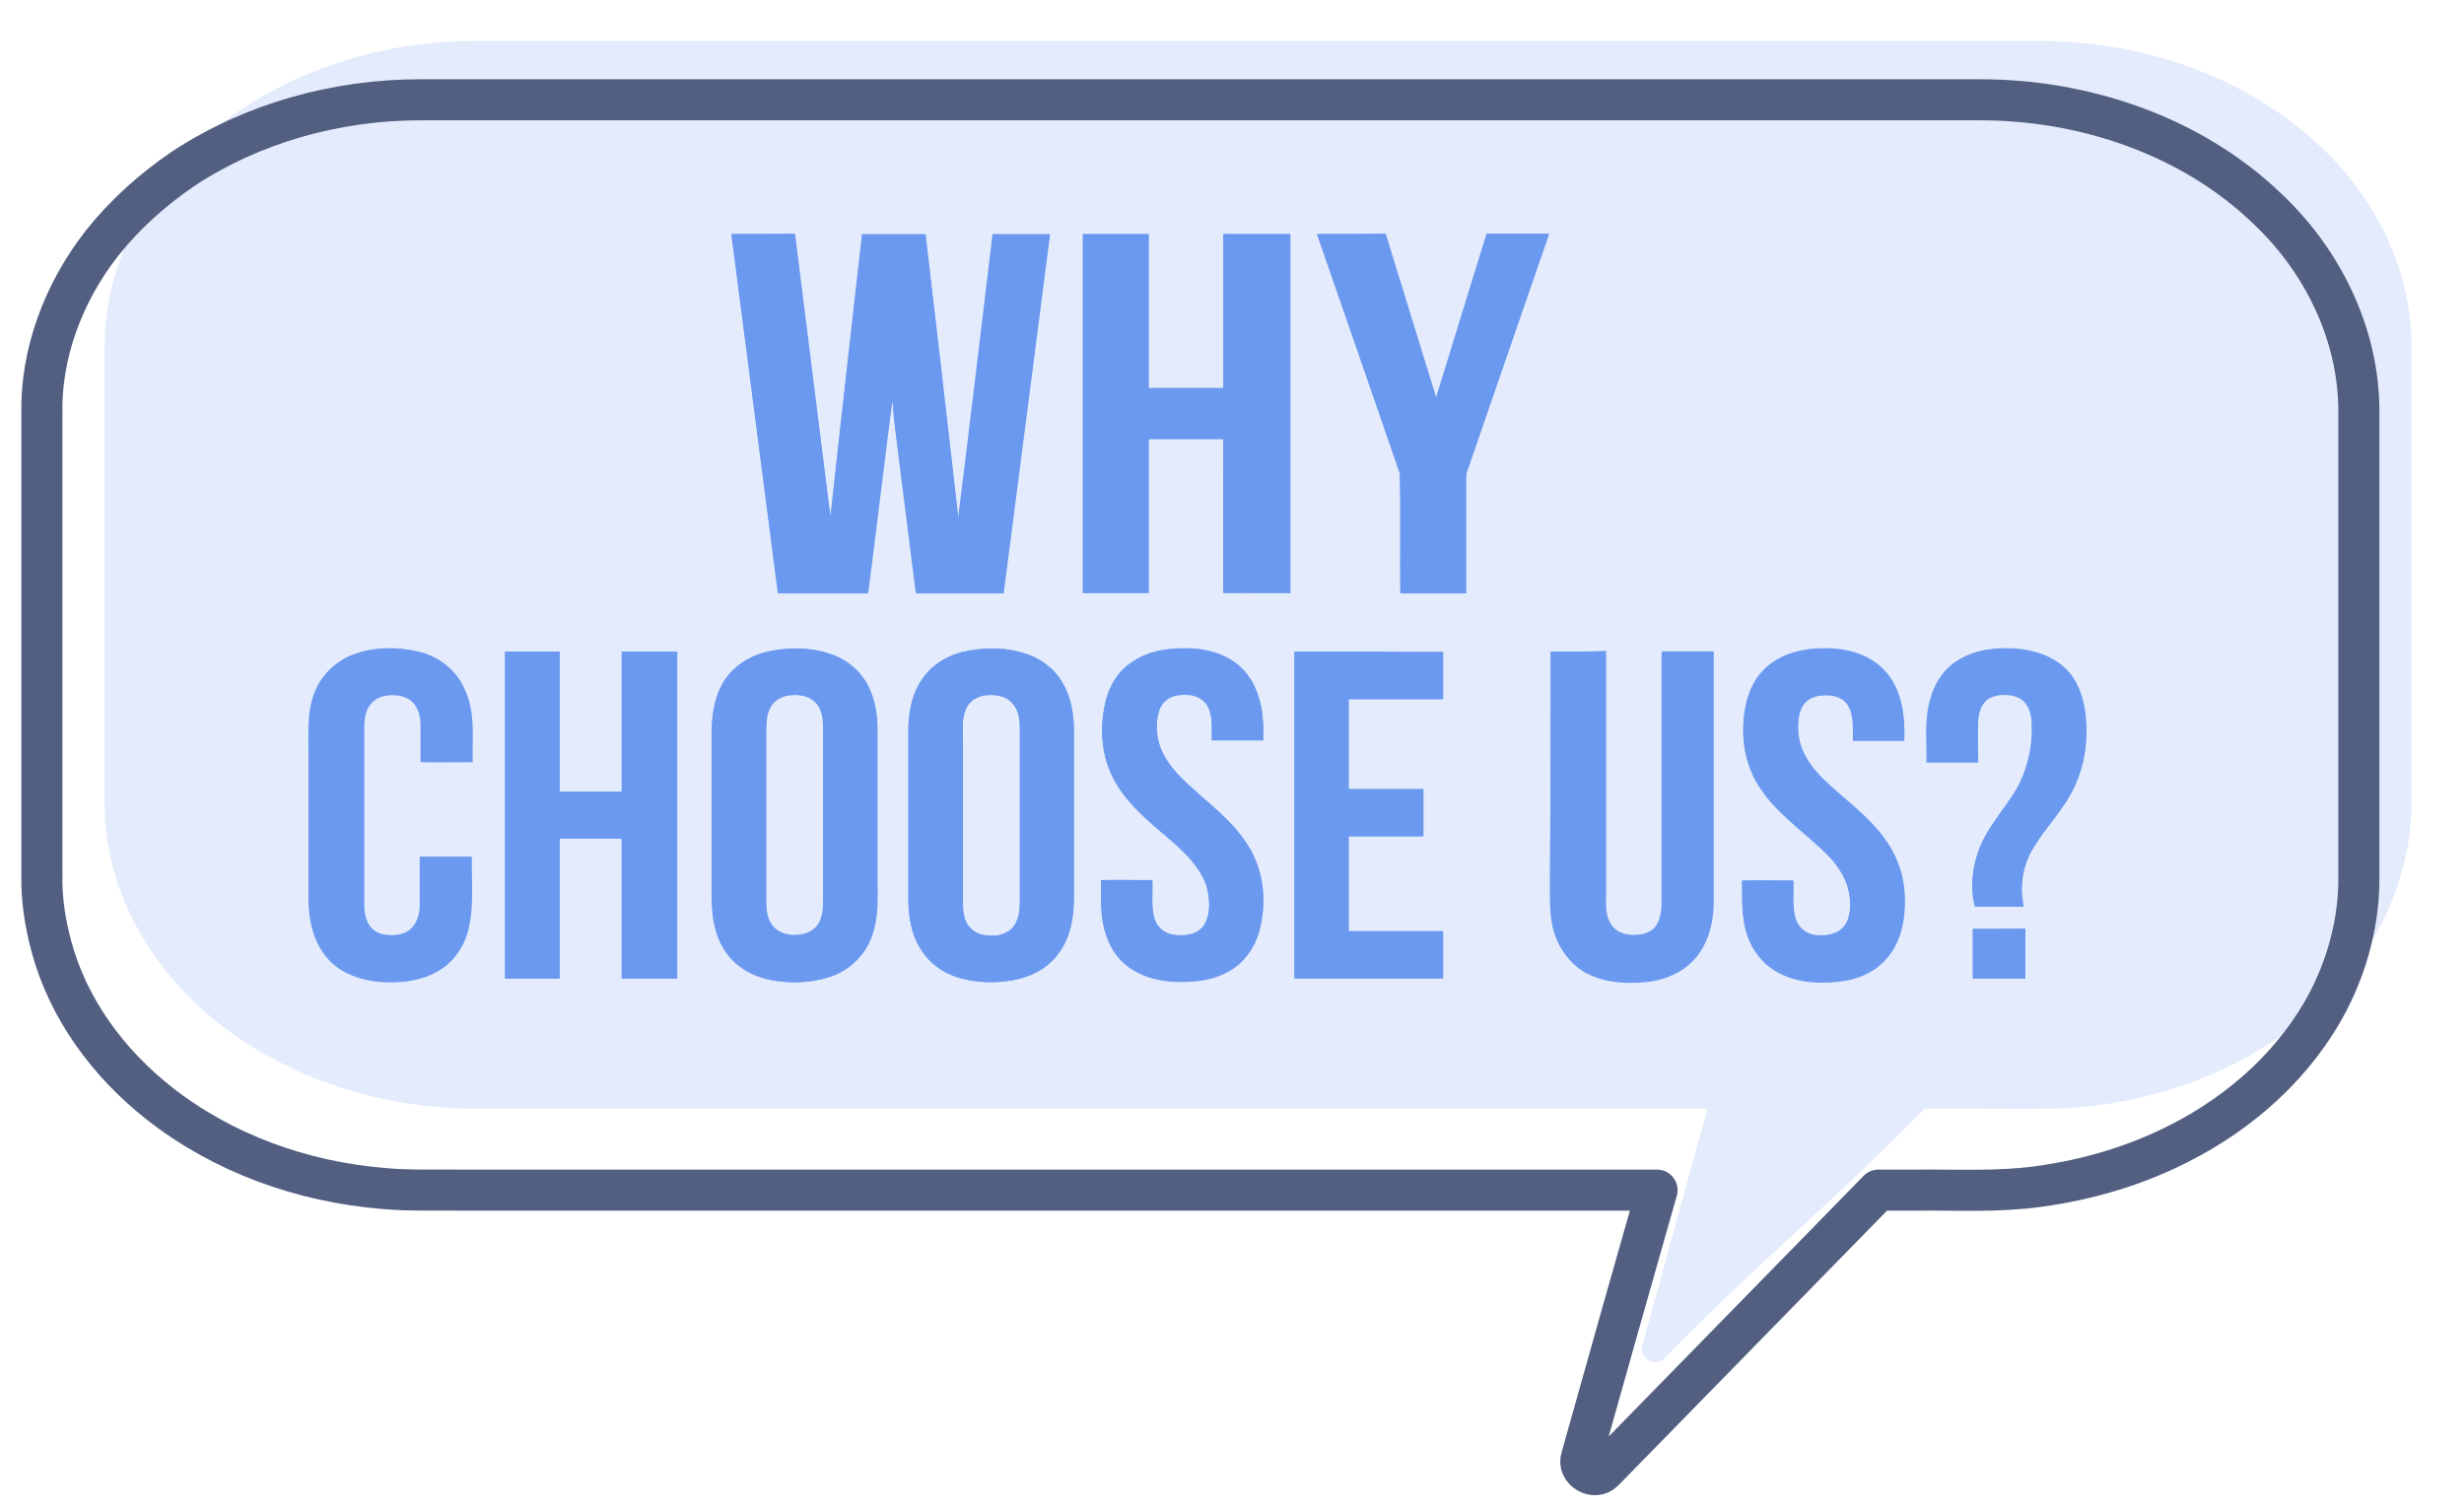 <svg xmlns="http://www.w3.org/2000/svg" xmlns:xlink="http://www.w3.org/1999/xlink" id="&#x56FE;&#x5C42;_1" x="0px" y="0px" viewBox="0 0 600 367" style="enable-background:new 0 0 600 367;" xml:space="preserve"><style type="text/css">	.st0{opacity:0.15;fill:#437EEB;}	.st1{fill:none;stroke:#525F81;stroke-width:10;stroke-linecap:round;stroke-linejoin:round;stroke-miterlimit:7.111;}	.st2{opacity:0.75;}	.st3{fill:#437EEB;}</style><path class="st0" d="M59.1,26.4C75.8,15.5,95.7,9.9,115.6,10c123.7,0,256.7,0,380.4,0c25.3-0.2,51.2,8.5,69.6,26.2 c12.9,12.3,21.5,29.5,21.6,47.4c0,37.2,0,74.4,0,111.6c0.1,10.2-2.6,20.3-7.1,29.4c-7.8,15-20.9,26.8-35.8,34.3 c-10.4,5.3-21.7,8.7-33.3,10.2c-9.7,1.4-23.7,0.8-33.5,0.9c-3,0-6,0-8.9,0c-21.8,22.3-41.6,38.5-63.4,60.8c-2.1,2.3-6.4-0.2-5.3-3.2 c6-21.3,9.9-36.3,15.9-57.6c-95.1,0-195.4,0-290.4,0c-6.1-0.1-12.3,0.2-18.4-0.4c-19.3-1.6-38.3-8.3-53.6-20.3 c-12.1-9.5-21.6-22.5-25.7-37.4c-1.5-5.5-2.3-11.1-2.2-16.8c0-36.7,0-73.5,0-110.2c-0.2-14.7,5.3-29.3,14.3-40.8 C45.1,37.3,51.8,31.3,59.1,26.4"></path><path class="st1" d="M44.6,41.1c17-11.2,37.4-16.8,57.7-16.8c126.4,0,252.6,0,379,0c25.8-0.2,52.3,8.6,71,26.7 c13.2,12.5,21.9,30.1,22.1,48.5c0,38,0,76,0,114c0.1,10.4-2.6,20.8-7.3,30c-7.9,15.3-21.3,27.3-36.6,35c-10.6,5.4-22.2,8.8-34,10.4 c-9.9,1.4-20,0.8-30,0.9c-3,0-6.1,0-9.1,0c-22.3,22.8-44.6,45.6-66.9,68.4c-2.2,2.3-6.5-0.2-5.4-3.3c6.1-21.7,12.2-43.4,18.4-65.1 c-97.1,0-194.3,0-291.3,0c-6.3-0.1-12.5,0.2-18.8-0.4c-19.7-1.6-39.1-8.5-54.7-20.8c-12.3-9.7-22.1-22.9-26.2-38.2 c-1.5-5.6-2.4-11.3-2.3-17.1c0-37.5,0-75,0-112.6C9.9,86,15.5,71.2,24.7,59.4C30.3,52.3,37.1,46.2,44.6,41.1"></path><g class="st2">	<path class="st3" d="M178.1,57c3.8,29.1,7.5,58.3,11.3,87.4c7.3,0,14.7,0,21.9,0c2-15.3,3.8-30.8,5.8-46.1c0.1-0.1,0.3-0.3,0.3-0.4  c0.2,4.5,0.9,8.8,1.4,13.2c1.4,11.1,2.8,22.2,4.2,33.3c7.1,0,14.1,0,21.3,0c3.8-29.1,7.6-58.3,11.3-87.4c-4.6,0-9.3,0-13.9,0  c-2.8,23-5.5,46.2-8.4,69.2c-2.6-23.1-5.3-46.2-8-69.2c-5.1,0-10.3,0-15.4,0c-2.6,23-5.2,45.8-7.7,68.8c-0.1-0.7-0.2-1.2-0.3-1.9  c-2.8-22.3-5.6-44.6-8.4-67C188.5,57,183.3,57,178.1,57 M263.7,57c0,29.1,0,58.3,0,87.4c5.3,0,10.7,0,16,0c0-12.5,0-25,0-37.5  c6,0,12.1,0,18.2,0c0,12.5-0.1,25,0,37.5c5.4-0.1,10.9,0,16.3,0c0-29.1,0-58.3,0-87.4c-5.5,0-10.9,0-16.3,0c0,12.5,0,25,0,37.5  c-6,0-12.1,0-18.2,0c0-12.5,0-25,0-37.5C274.4,57,269.1,57,263.7,57 M320.7,57c6.7,19.4,13.5,38.8,20.2,58.3  c0.2,9.7,0,19.4,0.1,29.1c5.3,0,10.7,0,16,0c0-9.3,0-18.7,0-28c-0.1-1.3,0.6-2.4,0.9-3.6c6.4-18.6,12.9-37.2,19.3-55.9  c-5.1,0-10.2,0-15.2,0c-4.1,13.3-8.2,26.6-12.3,39.9c-4.1-13.3-8.2-26.6-12.3-39.9C331.9,57,326.3,57,320.7,57 M86.6,159.2  c-4.3,1.4-7.9,4.8-9.6,9c-2,4.6-1.7,9.7-1.7,14.5c0,12.3,0,24.5,0,36.8c0,4.9,1.2,10.1,4.6,13.9c3.2,3.6,8,5.3,12.6,5.7  c5.1,0.4,10.7-0.2,15.1-3.2c3.6-2.4,5.9-6.4,6.7-10.6c1.1-5.5,0.5-11.2,0.6-16.6c-4.2,0-8.4,0-12.5,0c0,3.9,0,7.8,0,11.7  c0,2-0.5,4.3-2,5.7c-1.4,1.3-3.4,1.7-5.2,1.7s-3.7-0.6-4.9-2c-1.3-1.6-1.6-3.7-1.6-5.8c0-14.3,0-28.6,0-42.9c0-2,0.3-4.2,1.7-5.8  c1.1-1.3,2.8-1.9,4.5-2c2-0.1,4.2,0.2,5.7,1.7c1.5,1.5,2,3.6,2,5.7c0,3,0,5.9,0,8.9c4.2,0.1,8.4,0,12.5,0c-0.1-6,0.7-12.4-2-17.9  c-2-4.5-6.1-7.7-10.9-8.9C96.9,157.5,91.6,157.5,86.6,159.2 M188.3,158.4c-4.1,0.7-8.1,2.7-10.8,5.9c-3.1,3.8-4.1,8.8-4.1,13.6  c0,13.8,0,27.4,0,41.2c0,4.7,0.9,9.6,3.9,13.4c2.5,3.3,6.3,5.3,10.3,6.1c4.6,0.9,9.6,0.8,14.1-0.6c4.2-1.3,7.9-4.3,9.9-8.3  c2.1-4.3,2.2-9.1,2.1-13.8c0-12.7,0-25.4,0-38.1c0-4.4-0.8-8.9-3.3-12.5c-2-3-5.2-5.2-8.6-6.2C197.4,157.7,192.8,157.6,188.3,158.4   M236.1,158.4c-4.4,0.7-8.5,2.9-11.2,6.5c-3,4-3.8,9.1-3.7,13.9c0,13.4,0,26.9,0,40.2c0,4.3,0.7,8.7,3.2,12.4  c2,3.2,5.3,5.5,8.8,6.6c4.3,1.3,8.9,1.5,13.3,0.7c4.4-0.7,8.7-2.9,11.3-6.6c3-4,3.7-9.1,3.7-14c0-13.4,0-26.9,0-40.2  c0-4.2-0.7-8.5-3-12c-2-3.3-5.3-5.7-9-6.8C245.2,157.7,240.5,157.6,236.1,158.4 M275.7,161.2c-3.6,2.4-5.9,6.4-6.7,10.6  c-1.3,6.1-0.7,12.8,2.5,18.4c3.5,6.3,9.4,10.7,14.7,15.3c3.4,3.1,6.9,6.7,7.9,11.4c0.6,2.8,0.7,6-1,8.5c-1.6,2.2-4.6,2.6-7.2,2.2  c-2.1-0.2-4.1-1.7-4.7-3.7c-1-3.1-0.5-6.4-0.6-9.6c-4.2,0-8.4-0.1-12.5,0c0.1,2.8-0.1,5.7,0.2,8.5c0.5,4.3,2,8.6,5.3,11.6  c3.4,3.2,8.2,4.5,12.7,4.6c4.9,0.2,10.2-0.6,14.4-3.5c3.4-2.4,5.5-6.3,6.3-10.3c1.1-5.6,0.7-11.6-1.7-16.8  c-2.6-5.5-7.2-9.7-11.7-13.6c-3.7-3.3-7.8-6.5-10.2-11c-1.8-3.3-2.2-7.2-1.2-10.7c0.6-2,2.1-3.4,4.2-3.8c2.5-0.5,5.7-0.3,7.3,2  c1.8,2.6,1.3,5.9,1.4,8.9c4.2,0,8.4,0,12.5,0c0.2-5.5-0.4-11.4-3.8-15.9c-3-4.1-8.1-6-13-6.4C285.5,157.6,280,158.2,275.7,161.2   M431.8,161.2c-3.4,2.3-5.7,6.1-6.6,10.1c-1.5,6.7-0.7,14,3,19.9c4,6.4,10.3,10.7,15.7,15.8c3.2,3,5.9,6.7,6.5,11.2  c0.3,2.5,0.2,5.4-1.4,7.4c-1.8,2.1-4.9,2.4-7.4,2c-2.2-0.4-4-2.2-4.5-4.4c-0.7-2.9-0.3-5.9-0.4-8.8c-4.2,0-8.4-0.1-12.5,0  c0.1,4.5-0.2,9,1.3,13.3c1.2,3.9,4,7.2,7.6,9.1c4.4,2.2,9.4,2.6,14.2,2.2c4.6-0.5,9.3-2.3,12.3-5.9c3.4-4.1,4.4-9.7,4.2-14.9  c-0.1-5-1.9-9.9-4.8-13.9c-4.2-5.9-10.2-9.9-15.2-14.8c-2.8-2.8-5.2-6.2-5.8-10.2c-0.3-2.4-0.3-5,0.8-7.2c0.8-1.7,2.7-2.6,4.6-2.8  c2.3-0.3,5,0.2,6.4,2.1c1.8,2.6,1.3,5.9,1.4,8.9c4.2,0,8.4,0,12.5,0c0.2-5.8-0.5-12.1-4.4-16.6c-3.2-3.7-8.1-5.5-12.9-5.8  C441.4,157.6,436.1,158.3,431.8,161.2 M476.8,160.8c-3.3,2-5.6,5.5-6.7,9.2c-1.6,5.1-0.9,10.5-1,15.7c4.2,0,8.4,0,12.5,0  c0-3.3-0.1-6.6,0-9.9c0.1-2.3,1-5,3.3-6c2-0.8,4.6-0.8,6.6,0.1c2.2,1,3.1,3.5,3.2,5.9c0.3,5.1-0.7,10.3-2.9,14.9  c-2.9,5.9-8.1,10.6-10.2,17c-1.4,4.2-1.9,8.8-0.7,13.1c3.9,0,7.9,0,11.8,0c-1-4.6-0.4-9.5,2-13.6c3.1-5.5,7.8-9.9,10.4-15.6  c2.5-5.3,3.3-11.3,2.7-17.2c-0.5-4.3-2-8.5-5.1-11.6c-3.2-3.2-7.7-4.5-12.1-4.7C485.9,157.6,480.9,158.2,476.8,160.8 M123,158.7  c0,26.5,0,53,0,79.6c4.5,0,8.8,0,13.3,0c0-11.3,0-22.8,0-34.1c5,0,10,0,15.1,0c0,11.3,0,22.8,0,34.1c4.5,0,9,0,13.5,0  c0-26.5,0-53.1,0-79.6c-4.5,0-9,0-13.5,0c0,11.3,0,22.7,0,34.1c-5,0-10,0-15.1,0c0-11.3,0-22.7,0-34.1  C131.9,158.7,127.4,158.7,123,158.7 M315.2,158.7c0,26.5,0,53.1,0,79.6c12.1,0,24.2,0,36.2,0c0-3.8,0-7.5,0-11.3  c-7.6,0-15.2,0-23,0c0-7.8,0-15.5,0-23.3c6,0,12.2,0,18.2,0c0-3.8,0-7.5,0-11.3c-6,0-12.2,0-18.2,0c0-7.4,0-14.8,0-22.1  c7.6,0,15.2,0,23,0c0-3.8,0-7.5,0-11.3C339.4,158.7,327.3,158.7,315.2,158.7 M377.6,158.7c0,17.8,0,35.8,0,53.6  c0.1,5-0.5,10.2,1.2,15.1c1.1,3.8,3.6,7.2,7.2,9.1c4.4,2.5,9.6,3,14.5,2.5c4.6-0.4,9.4-2.1,12.5-5.9c3.3-3.9,4.4-9.2,4.3-14.2  c0-20.1,0-40.2,0-60.3c-4.2,0-8.4,0-12.5,0c0,20.1,0,40.1,0,60.3c0,2.2-0.1,4.6-1.4,6.4c-1,1.5-2.9,2.2-4.6,2.3  c-2.1,0.2-4.6-0.2-6-1.9c-1.7-1.9-1.8-4.6-1.7-6.9c0-20.1,0-40.1,0-60.3C386.4,158.7,382.1,158.7,377.6,158.7 M480.4,226.2  c0,4,0,8,0,12c4.3,0,8.5,0,12.8,0c0-4,0-8,0-12.1C488.9,226.2,484.7,226.2,480.4,226.2 M192.2,169.3c2.1-0.3,4.6,0,6.3,1.7  c1.6,1.6,1.9,3.9,1.9,6c0,14.3,0,28.6,0,42.9c0,2-0.3,4.3-1.7,5.9c-1.1,1.3-2.8,1.9-4.5,2c-2,0.1-4.3-0.2-5.8-1.8  c-1.5-1.6-1.9-3.9-1.9-6c0-13.4,0-26.9,0-40.2c0-2.5-0.3-5.2,1-7.4C188.6,170.5,190.3,169.5,192.2,169.3 M240,169.3  c2.1-0.3,4.6,0,6.3,1.7c1.6,1.6,2,3.9,2,6c0,14.3,0,28.6,0,42.9c0,2-0.3,4.3-1.7,5.9c-1.1,1.3-2.9,2-4.6,2c-2,0.1-4.3-0.2-5.7-1.8  c-1.6-1.6-1.9-4-1.9-6.1c0-13.1,0-26.3,0-39.4c0.1-2.8-0.4-5.8,0.9-8.3C236.3,170.5,238.1,169.5,240,169.3L240,169.3z"></path>	<path class="st3" d="M178.1,57c5.2,0,10.4,0,15.5,0c2.8,22.3,5.6,44.6,8.4,67c0.1,0.7,0.2,1.2,0.3,1.9c2.5-23,5.1-45.8,7.7-68.8  c5.1,0,10.3,0,15.4,0c2.7,23,5.4,46.2,8,69.2c2.9-23,5.6-46.2,8.4-69.2c4.6,0,9.3,0,13.9,0c-3.8,29.1-7.5,58.3-11.3,87.4  c-7.1,0-14.1,0-21.3,0c-1.4-11.1-2.8-22.2-4.2-33.3c-0.5-4.4-1.3-8.7-1.4-13.2c-0.1,0.1-0.3,0.3-0.3,0.4c-2,15.3-3.8,30.8-5.8,46.1  c-7.3,0-14.7,0-21.9,0C185.7,115.2,181.9,86.2,178.1,57 M263.7,57c5.3,0,10.7,0,16,0c0,12.5,0,25,0,37.5c6,0,12.1,0,18.2,0  c0-12.5,0-25,0-37.5c5.4,0,10.9,0,16.3,0c0,29.1,0,58.3,0,87.4c-5.4,0-10.9,0-16.3,0c-0.1-12.5,0-25,0-37.5c-6,0-12.1,0-18.2,0  c0,12.5,0,24.9,0,37.5c-5.3,0-10.7,0-16,0C263.7,115.2,263.7,86.2,263.7,57 M320.7,57c5.6,0,11.2,0,16.7,0  c4.1,13.3,8.2,26.6,12.3,39.9c4.1-13.3,8.2-26.6,12.3-39.9c5.1,0,10.2,0,15.2,0c-6.4,18.6-12.9,37.2-19.3,55.9  c-0.4,1.2-1,2.3-0.9,3.6c0,9.3,0,18.7,0,28c-5.3,0-10.7,0-16,0c-0.1-9.7,0.1-19.4-0.1-29.1C334.2,95.8,327.4,76.4,320.7,57   M86.6,159.2c4.9-1.7,10.4-1.7,15.4-0.5c4.7,1.1,8.9,4.4,10.9,8.9c2.6,5.7,1.9,12,2,17.9c-4.2,0-8.4,0-12.5,0c0-3,0-5.9,0-8.9  c0-2-0.5-4.2-2-5.7c-1.5-1.5-3.6-1.8-5.7-1.7c-1.7,0.1-3.3,0.7-4.5,2c-1.3,1.6-1.7,3.8-1.7,5.8c0,14.3,0,28.6,0,42.9  c0,2,0.3,4.2,1.6,5.8c1.2,1.5,3.2,2,4.9,2c1.9,0.1,3.9-0.3,5.2-1.7c1.5-1.5,2-3.7,2-5.7c0-3.9,0-7.8,0-11.7c4.2,0,8.4,0,12.5,0  c-0.2,5.6,0.5,11.2-0.6,16.6c-0.8,4.2-3.1,8.2-6.7,10.6c-4.4,3-9.9,3.5-15.1,3.2c-4.6-0.4-9.5-2-12.6-5.7c-3.3-3.8-4.5-9-4.6-13.9  c0-12.3,0-24.5,0-36.8c0-4.8-0.3-9.9,1.7-14.5C78.6,163.9,82.3,160.6,86.6,159.2 M188.3,158.4c4.5-0.7,9.1-0.7,13.4,0.7  c3.4,1.1,6.6,3.3,8.6,6.2c2.5,3.6,3.3,8.2,3.3,12.5c0,12.7,0,25.4,0,38.1c0.1,4.6,0,9.5-2.1,13.8c-1.9,4-5.6,7.1-9.9,8.3  c-4.6,1.4-9.5,1.5-14.1,0.6c-4-0.8-7.8-2.9-10.3-6.1c-2.9-3.8-3.9-8.7-3.9-13.4c0-13.8,0-27.4,0-41.2c0-4.7,1-9.8,4.1-13.6  C180.2,161,184.2,159,188.3,158.4 M192.2,169.3c-1.9,0.2-3.7,1.2-4.6,2.9c-1.2,2.3-0.9,4.9-1,7.4c0,13.4,0,26.9,0,40.2  c0,2.1,0.4,4.5,1.9,6s3.7,2,5.8,1.8c1.7-0.1,3.3-0.7,4.5-2c1.4-1.6,1.7-3.8,1.7-5.9c0-14.3,0-28.6,0-42.9c0-2.1-0.4-4.5-1.9-6  C196.9,169.3,194.4,169.1,192.2,169.3 M236.1,158.4c4.5-0.7,9.1-0.7,13.4,0.7c3.6,1.1,7,3.5,9,6.8c2.2,3.5,3,7.9,3,12  c0,13.4,0,26.9,0,40.2c0.1,4.8-0.7,10-3.7,14c-2.6,3.7-7,5.9-11.3,6.6c-4.4,0.7-9,0.6-13.3-0.7c-3.5-1.1-6.8-3.4-8.8-6.6  c-2.4-3.6-3.2-8.1-3.2-12.4c0-13.4,0-26.9,0-40.2c-0.1-4.8,0.7-9.9,3.7-13.9C227.5,161.3,231.8,159.1,236.1,158.4 M240,169.3  c-1.9,0.2-3.7,1.2-4.6,3c-1.3,2.5-0.9,5.5-0.9,8.3c0,13.1,0,26.3,0,39.4c0,2.1,0.3,4.6,1.9,6.1c1.5,1.5,3.7,1.9,5.7,1.8  c1.7-0.1,3.4-0.7,4.6-2c1.4-1.6,1.7-3.8,1.7-5.9c0-14.3,0-28.6,0-42.9c0-2.1-0.4-4.5-2-6C244.7,169.3,242.2,169.1,240,169.3   M275.7,161.2c4.4-3,9.9-3.5,15.1-3.2c4.9,0.4,9.9,2.3,13,6.4c3.4,4.6,4,10.4,3.8,15.9c-4.2,0-8.4,0-12.5,0c-0.1-3,0.4-6.3-1.4-8.9  c-1.7-2.2-4.8-2.5-7.3-2c-2,0.4-3.6,1.9-4.2,3.8c-1,3.5-0.6,7.4,1.2,10.7c2.4,4.5,6.5,7.6,10.2,11c4.6,3.9,9.1,8.1,11.7,13.6  c2.5,5.2,2.9,11.2,1.7,16.8c-0.8,4-3,7.9-6.3,10.3c-4.1,3-9.4,3.7-14.4,3.5c-4.6-0.2-9.3-1.5-12.7-4.6c-3.3-3-4.8-7.3-5.3-11.6  c-0.3-2.8-0.2-5.7-0.2-8.5c4.2-0.1,8.4,0,12.5,0c0.2,3.2-0.4,6.5,0.6,9.6c0.7,2,2.6,3.5,4.7,3.7c2.5,0.4,5.6,0,7.2-2.2  c1.6-2.5,1.5-5.7,1-8.5c-1-4.6-4.5-8.3-7.9-11.4c-5.3-4.7-11.2-9-14.7-15.3c-3.2-5.6-3.7-12.3-2.5-18.4  C269.8,167.5,272,163.5,275.7,161.2 M431.8,161.2c4.3-2.9,9.6-3.5,14.6-3.2c4.8,0.3,9.8,2,12.9,5.8c3.9,4.6,4.6,10.9,4.4,16.6  c-4.2,0-8.4,0-12.5,0c-0.1-3,0.4-6.3-1.4-8.9c-1.4-2-4.1-2.4-6.4-2.1c-1.9,0.1-3.7,1.1-4.6,2.8c-1.1,2.2-1.1,4.7-0.8,7.2  c0.6,4,3,7.4,5.8,10.2c5,5,11.1,9,15.2,14.8c3,4,4.6,8.9,4.8,13.9c0.2,5.2-0.7,10.8-4.2,14.9c-3,3.7-7.7,5.5-12.3,5.9  c-4.8,0.5-9.9,0.1-14.2-2.2c-3.6-1.9-6.3-5.3-7.6-9.1c-1.5-4.3-1.2-8.8-1.3-13.3c4.2-0.1,8.4,0,12.5,0c0.1,3-0.3,5.9,0.4,8.8  c0.5,2.2,2.2,4.1,4.5,4.4c2.5,0.5,5.7,0.3,7.4-2c1.6-2.1,1.7-4.9,1.4-7.4c-0.5-4.5-3.3-8.2-6.5-11.2c-5.4-5.1-11.7-9.4-15.7-15.8  c-3.7-5.9-4.5-13.2-3-19.9C426.1,167.2,428.3,163.4,431.8,161.2 M476.8,160.8c4.1-2.6,9.2-3.2,13.9-2.9c4.4,0.3,8.8,1.7,12.1,4.7  c3.2,3,4.6,7.3,5.1,11.6c0.6,5.9-0.2,11.9-2.7,17.2c-2.6,5.8-7.3,10.1-10.4,15.6c-2.3,4.1-3,9-2,13.6c-3.9,0-7.9,0-11.8,0  c-1.2-4.3-0.7-8.9,0.7-13.1c2.1-6.4,7.2-11.1,10.2-17c2.3-4.6,3.2-9.8,2.9-14.9c-0.1-2.2-1-4.8-3.2-5.9c-2-0.9-4.6-0.9-6.6-0.1  c-2.3,1-3.3,3.6-3.3,6c-0.1,3.3,0,6.6,0,9.9c-4.2,0-8.4,0-12.5,0c0.1-5.2-0.5-10.6,1-15.7C471.1,166.3,473.4,162.8,476.8,160.8   M123,158.7c4.5,0,8.8,0,13.3,0c0,11.3,0,22.7,0,34.1c5,0,10,0,15.1,0c0-11.3,0-22.7,0-34.1c4.5,0,9,0,13.5,0c0,26.5,0,53.1,0,79.6  c-4.5,0-9,0-13.5,0c0-11.3,0-22.8,0-34.1c-5,0-10,0-15.1,0c0,11.3,0,22.8,0,34.1c-4.5,0-8.8,0-13.3,0  C123,211.8,123,185.2,123,158.7 M315.2,158.7c12.1,0,24.2,0,36.2,0c0,3.8,0,7.5,0,11.3c-7.6,0-15.2,0-23,0c0,7.4,0,14.8,0,22.1  c6,0,12.2,0,18.2,0c0,3.8,0,7.5,0,11.3c-6,0-12.2,0-18.2,0c0,7.8,0,15.5,0,23.3c7.6,0,15.2,0,23,0c0,3.8,0,7.5,0,11.3  c-12.1,0-24.2,0-36.2,0C315.2,211.8,315.2,185.2,315.2,158.7 M377.6,158.7c4.5,0,8.8,0,13.3,0c0,20.1,0,40.1,0,60.3  c0,2.3,0.1,5,1.7,6.9c1.5,1.7,3.9,2,6,1.9c1.8-0.1,3.6-0.8,4.6-2.3c1.3-1.9,1.4-4.3,1.4-6.4c0-20.1,0-40.1,0-60.3  c4.2,0,8.4,0,12.5,0c0,20.1,0,40.2,0,60.3c0,5-1,10.3-4.3,14.2c-3.1,3.7-7.8,5.5-12.5,5.9c-4.9,0.4-10.1,0-14.5-2.5  c-3.4-2-5.9-5.4-7.2-9.1c-1.6-4.8-1.1-10-1.2-15.1C377.6,194.5,377.6,176.7,377.6,158.7 M480.4,226.2c4.3,0,8.5,0,12.8,0  c0,4,0,8,0,12.1c-4.3,0-8.5,0-12.8,0C480.4,234.3,480.4,230.2,480.4,226.2L480.4,226.2z"></path></g></svg>